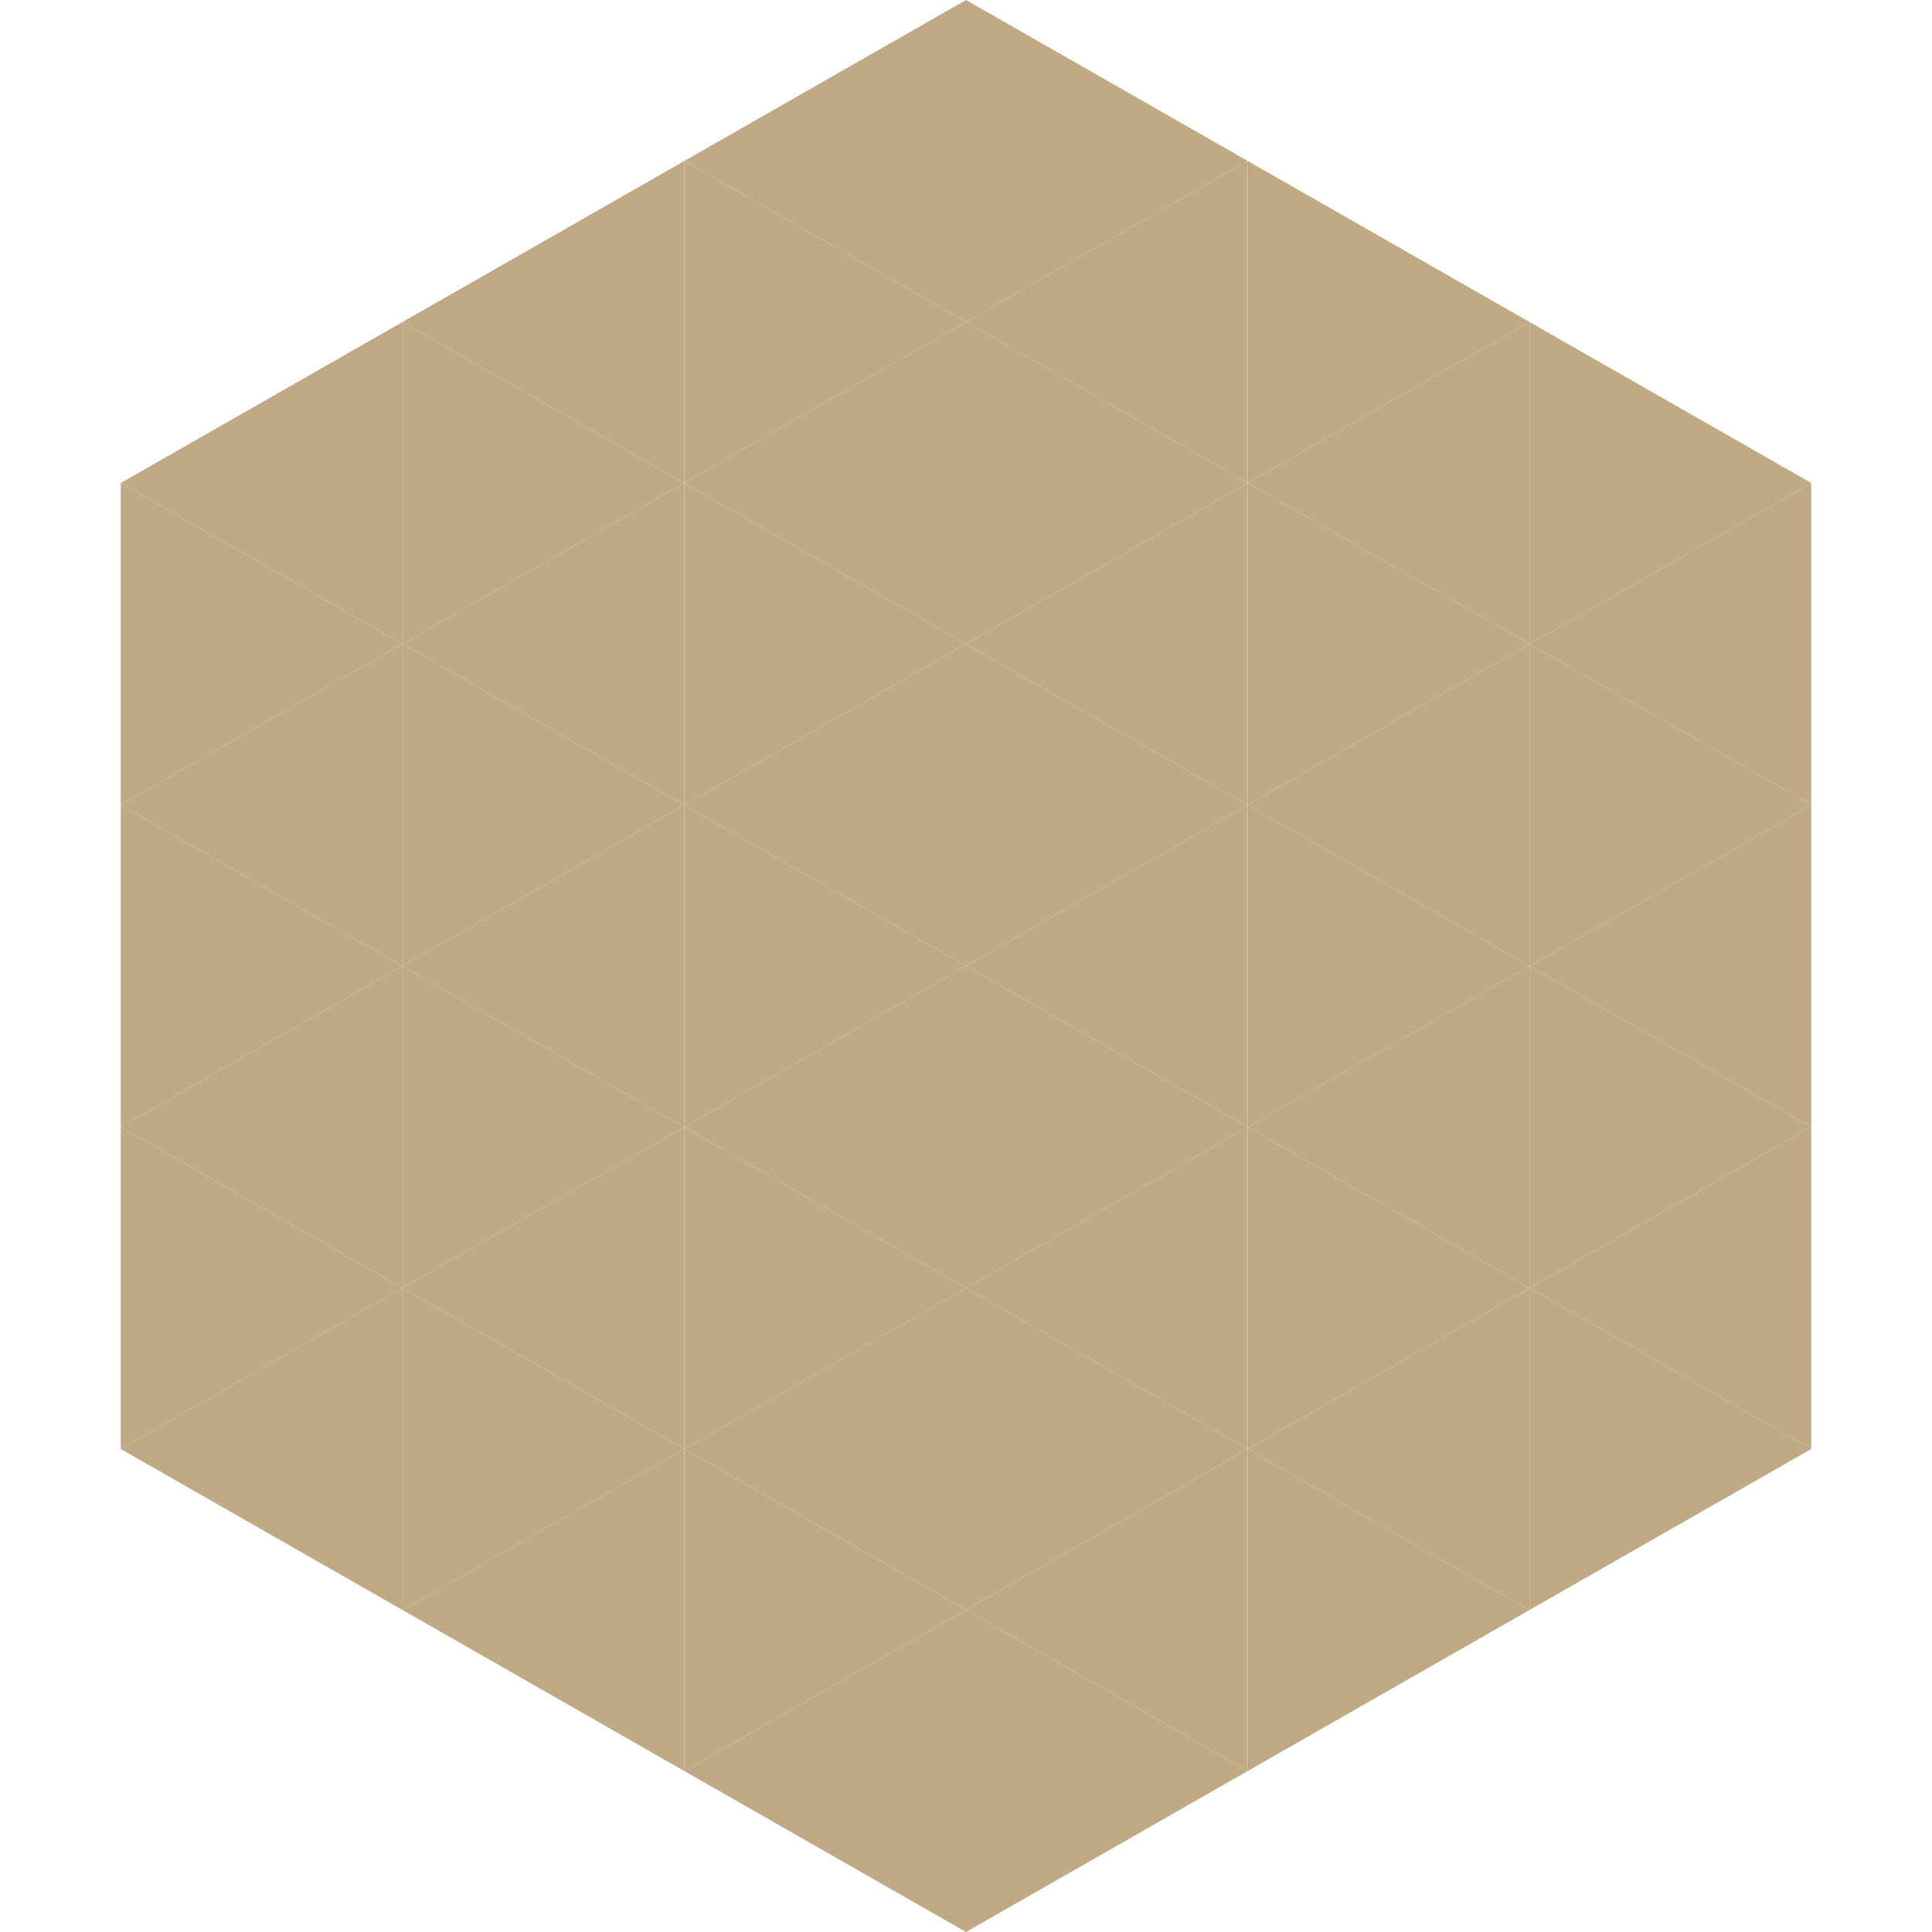 <?xml version="1.0"?>
<!-- Generated by SVGo -->
<svg width="240" height="240"
     xmlns="http://www.w3.org/2000/svg"
     xmlns:xlink="http://www.w3.org/1999/xlink">
<polygon points="50,40 15,60 50,80" style="fill:rgb(192,170,133)" />
<polygon points="190,40 225,60 190,80" style="fill:rgb(192,170,133)" />
<polygon points="15,60 50,80 15,100" style="fill:rgb(192,170,133)" />
<polygon points="225,60 190,80 225,100" style="fill:rgb(192,170,133)" />
<polygon points="50,80 15,100 50,120" style="fill:rgb(192,170,133)" />
<polygon points="190,80 225,100 190,120" style="fill:rgb(192,170,133)" />
<polygon points="15,100 50,120 15,140" style="fill:rgb(192,170,133)" />
<polygon points="225,100 190,120 225,140" style="fill:rgb(192,170,133)" />
<polygon points="50,120 15,140 50,160" style="fill:rgb(192,170,133)" />
<polygon points="190,120 225,140 190,160" style="fill:rgb(192,170,133)" />
<polygon points="15,140 50,160 15,180" style="fill:rgb(192,170,133)" />
<polygon points="225,140 190,160 225,180" style="fill:rgb(192,170,133)" />
<polygon points="50,160 15,180 50,200" style="fill:rgb(192,170,133)" />
<polygon points="190,160 225,180 190,200" style="fill:rgb(192,170,133)" />
<polygon points="15,180 50,200 15,220" style="fill:rgb(255,255,255); fill-opacity:0" />
<polygon points="225,180 190,200 225,220" style="fill:rgb(255,255,255); fill-opacity:0" />
<polygon points="50,0 85,20 50,40" style="fill:rgb(255,255,255); fill-opacity:0" />
<polygon points="190,0 155,20 190,40" style="fill:rgb(255,255,255); fill-opacity:0" />
<polygon points="85,20 50,40 85,60" style="fill:rgb(192,170,133)" />
<polygon points="155,20 190,40 155,60" style="fill:rgb(192,170,133)" />
<polygon points="50,40 85,60 50,80" style="fill:rgb(192,170,133)" />
<polygon points="190,40 155,60 190,80" style="fill:rgb(192,170,133)" />
<polygon points="85,60 50,80 85,100" style="fill:rgb(192,170,133)" />
<polygon points="155,60 190,80 155,100" style="fill:rgb(192,170,133)" />
<polygon points="50,80 85,100 50,120" style="fill:rgb(192,170,133)" />
<polygon points="190,80 155,100 190,120" style="fill:rgb(192,170,133)" />
<polygon points="85,100 50,120 85,140" style="fill:rgb(192,170,133)" />
<polygon points="155,100 190,120 155,140" style="fill:rgb(192,170,133)" />
<polygon points="50,120 85,140 50,160" style="fill:rgb(192,170,133)" />
<polygon points="190,120 155,140 190,160" style="fill:rgb(192,170,133)" />
<polygon points="85,140 50,160 85,180" style="fill:rgb(192,170,133)" />
<polygon points="155,140 190,160 155,180" style="fill:rgb(192,170,133)" />
<polygon points="50,160 85,180 50,200" style="fill:rgb(192,170,133)" />
<polygon points="190,160 155,180 190,200" style="fill:rgb(192,170,133)" />
<polygon points="85,180 50,200 85,220" style="fill:rgb(192,170,133)" />
<polygon points="155,180 190,200 155,220" style="fill:rgb(192,170,133)" />
<polygon points="120,0 85,20 120,40" style="fill:rgb(192,170,133)" />
<polygon points="120,0 155,20 120,40" style="fill:rgb(192,170,133)" />
<polygon points="85,20 120,40 85,60" style="fill:rgb(192,170,133)" />
<polygon points="155,20 120,40 155,60" style="fill:rgb(192,170,133)" />
<polygon points="120,40 85,60 120,80" style="fill:rgb(192,170,133)" />
<polygon points="120,40 155,60 120,80" style="fill:rgb(192,170,133)" />
<polygon points="85,60 120,80 85,100" style="fill:rgb(192,170,133)" />
<polygon points="155,60 120,80 155,100" style="fill:rgb(192,170,133)" />
<polygon points="120,80 85,100 120,120" style="fill:rgb(192,170,133)" />
<polygon points="120,80 155,100 120,120" style="fill:rgb(192,170,133)" />
<polygon points="85,100 120,120 85,140" style="fill:rgb(192,170,133)" />
<polygon points="155,100 120,120 155,140" style="fill:rgb(192,170,133)" />
<polygon points="120,120 85,140 120,160" style="fill:rgb(192,170,133)" />
<polygon points="120,120 155,140 120,160" style="fill:rgb(192,170,133)" />
<polygon points="85,140 120,160 85,180" style="fill:rgb(192,170,133)" />
<polygon points="155,140 120,160 155,180" style="fill:rgb(192,170,133)" />
<polygon points="120,160 85,180 120,200" style="fill:rgb(192,170,133)" />
<polygon points="120,160 155,180 120,200" style="fill:rgb(192,170,133)" />
<polygon points="85,180 120,200 85,220" style="fill:rgb(192,170,133)" />
<polygon points="155,180 120,200 155,220" style="fill:rgb(192,170,133)" />
<polygon points="120,200 85,220 120,240" style="fill:rgb(192,170,133)" />
<polygon points="120,200 155,220 120,240" style="fill:rgb(192,170,133)" />
<polygon points="85,220 120,240 85,260" style="fill:rgb(255,255,255); fill-opacity:0" />
<polygon points="155,220 120,240 155,260" style="fill:rgb(255,255,255); fill-opacity:0" />
</svg>
